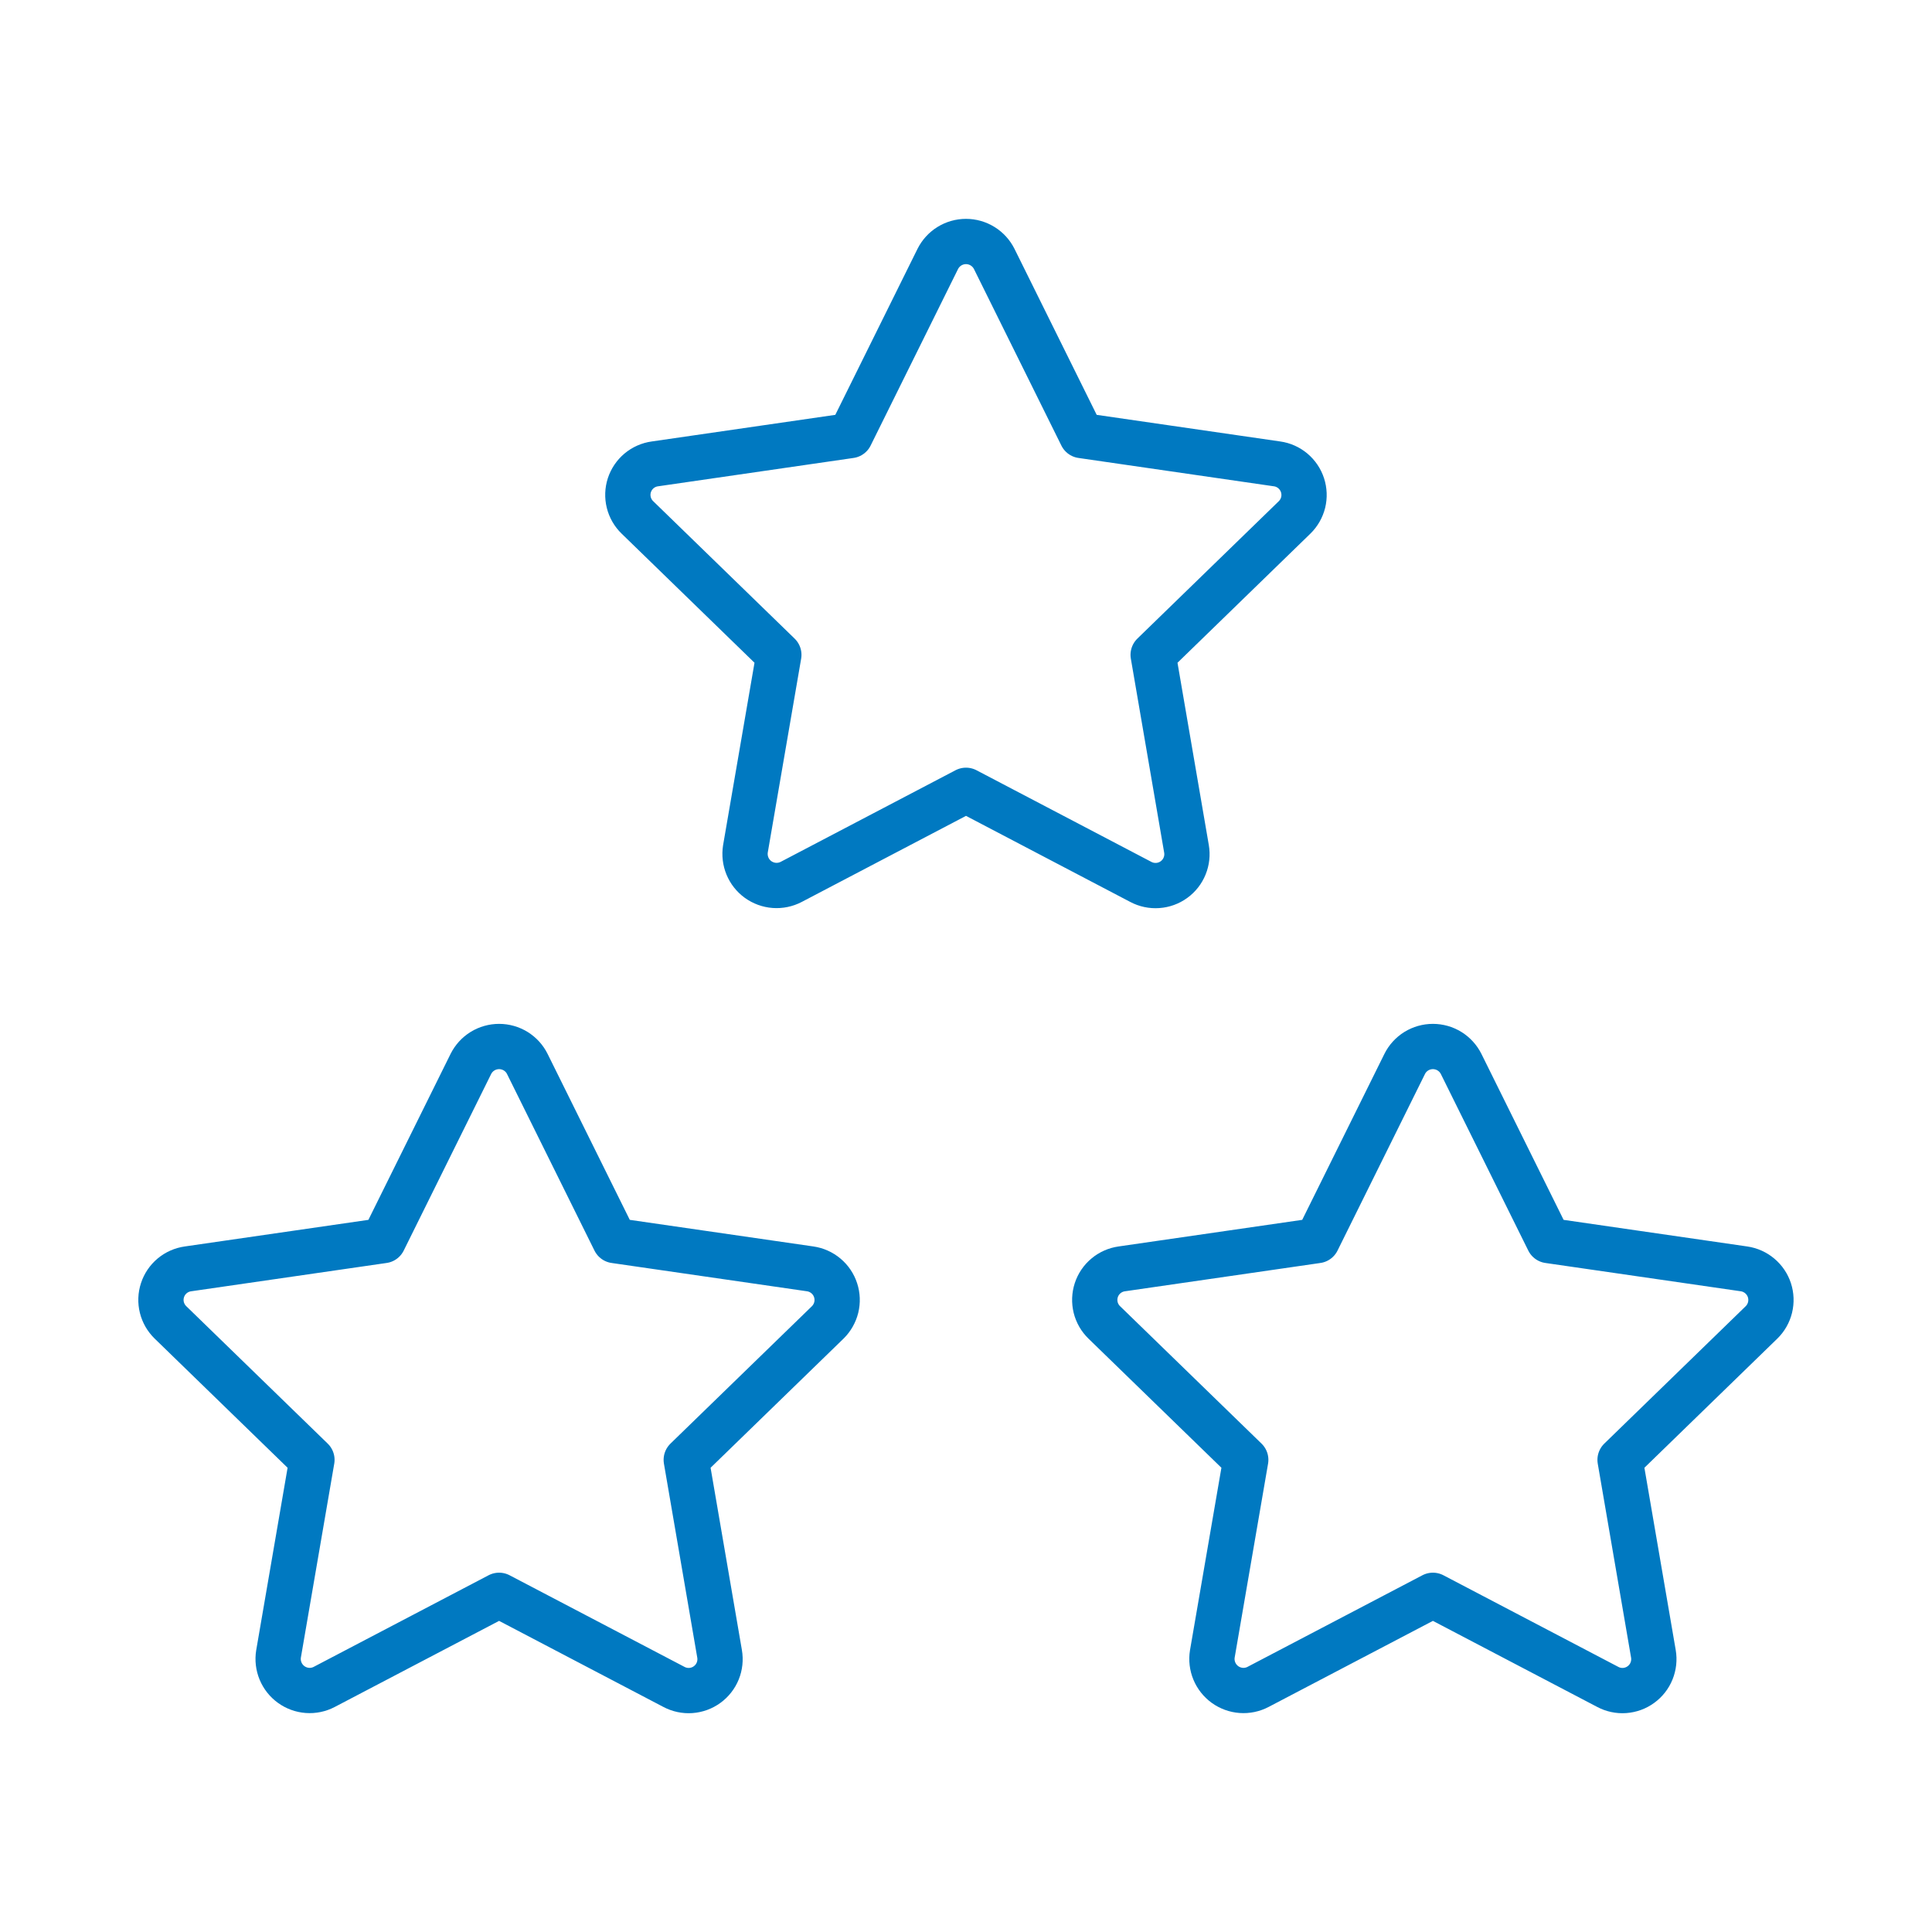 <svg width="64" height="64" viewBox="0 0 64 64" fill="none" xmlns="http://www.w3.org/2000/svg">
<path d="M47.467 52.847L41.675 55.881C41.503 55.971 41.309 56.011 41.116 55.997C40.923 55.983 40.737 55.915 40.58 55.802C40.423 55.688 40.3 55.533 40.226 55.354C40.152 55.175 40.129 54.979 40.16 54.788L41.267 48.359L36.581 43.807C36.441 43.671 36.342 43.5 36.295 43.311C36.249 43.122 36.256 42.924 36.316 42.739C36.376 42.554 36.487 42.39 36.637 42.265C36.786 42.14 36.967 42.06 37.16 42.033L43.635 41.095L46.531 35.247C46.617 35.072 46.751 34.926 46.916 34.823C47.081 34.721 47.272 34.667 47.467 34.667C47.661 34.667 47.852 34.721 48.017 34.823C48.182 34.926 48.316 35.072 48.403 35.247L51.299 41.095L57.773 42.033C57.965 42.061 58.146 42.142 58.294 42.267C58.443 42.392 58.554 42.556 58.614 42.74C58.674 42.925 58.681 43.122 58.635 43.311C58.589 43.499 58.491 43.671 58.352 43.807L53.667 48.359L54.771 54.785C54.804 54.977 54.782 55.174 54.709 55.354C54.636 55.534 54.514 55.69 54.356 55.804C54.199 55.919 54.012 55.986 53.818 56C53.624 56.014 53.43 55.972 53.259 55.881L47.467 52.847Z" stroke="#0079C1" stroke-width="1.5" stroke-linecap="round" stroke-linejoin="round"/>
<path d="M16.533 52.847L10.741 55.881C10.569 55.971 10.376 56.011 10.183 55.997C9.989 55.983 9.804 55.915 9.647 55.802C9.49 55.688 9.367 55.533 9.293 55.354C9.219 55.175 9.196 54.979 9.227 54.788L10.333 48.359L5.648 43.807C5.508 43.671 5.409 43.5 5.362 43.311C5.315 43.122 5.322 42.924 5.383 42.739C5.443 42.554 5.554 42.39 5.703 42.265C5.853 42.14 6.034 42.06 6.227 42.033L12.701 41.095L15.597 35.247C15.684 35.072 15.817 34.926 15.983 34.823C16.148 34.721 16.339 34.667 16.533 34.667C16.728 34.667 16.918 34.721 17.084 34.823C17.249 34.926 17.383 35.072 17.469 35.247L20.365 41.095L26.84 42.033C27.032 42.061 27.212 42.142 27.361 42.267C27.51 42.392 27.62 42.556 27.68 42.74C27.741 42.925 27.748 43.122 27.702 43.311C27.655 43.499 27.557 43.671 27.419 43.807L22.733 48.359L23.837 54.785C23.87 54.977 23.849 55.174 23.776 55.354C23.703 55.534 23.58 55.69 23.423 55.804C23.265 55.919 23.079 55.986 22.885 56C22.691 56.014 22.497 55.972 22.325 55.881L16.533 52.847Z" stroke="#0079C1" stroke-width="1.5" stroke-linecap="round" stroke-linejoin="round"/>
<path d="M32 26.18L26.208 29.215C26.036 29.304 25.843 29.344 25.649 29.33C25.456 29.316 25.271 29.248 25.113 29.135C24.956 29.021 24.834 28.867 24.76 28.688C24.686 28.509 24.663 28.312 24.693 28.121L25.8 21.692L21.115 17.14C20.975 17.005 20.876 16.833 20.829 16.644C20.782 16.455 20.789 16.257 20.849 16.072C20.91 15.887 21.021 15.723 21.17 15.598C21.319 15.474 21.501 15.393 21.693 15.367L28.168 14.428L31.064 8.58C31.151 8.406 31.284 8.259 31.449 8.157C31.615 8.054 31.805 8 32 8C32.194 8 32.385 8.054 32.55 8.157C32.716 8.259 32.849 8.406 32.936 8.58L35.832 14.428L42.307 15.367C42.499 15.394 42.679 15.475 42.828 15.6C42.976 15.725 43.087 15.889 43.147 16.073C43.207 16.258 43.215 16.456 43.169 16.644C43.122 16.832 43.024 17.004 42.885 17.14L38.2 21.692L39.304 28.119C39.337 28.31 39.316 28.507 39.242 28.688C39.169 28.868 39.047 29.024 38.889 29.138C38.732 29.252 38.546 29.32 38.352 29.333C38.158 29.347 37.964 29.306 37.792 29.215L32 26.18Z" stroke="#0079C1" stroke-width="1.5" stroke-linecap="round" stroke-linejoin="round"/>
</svg>
